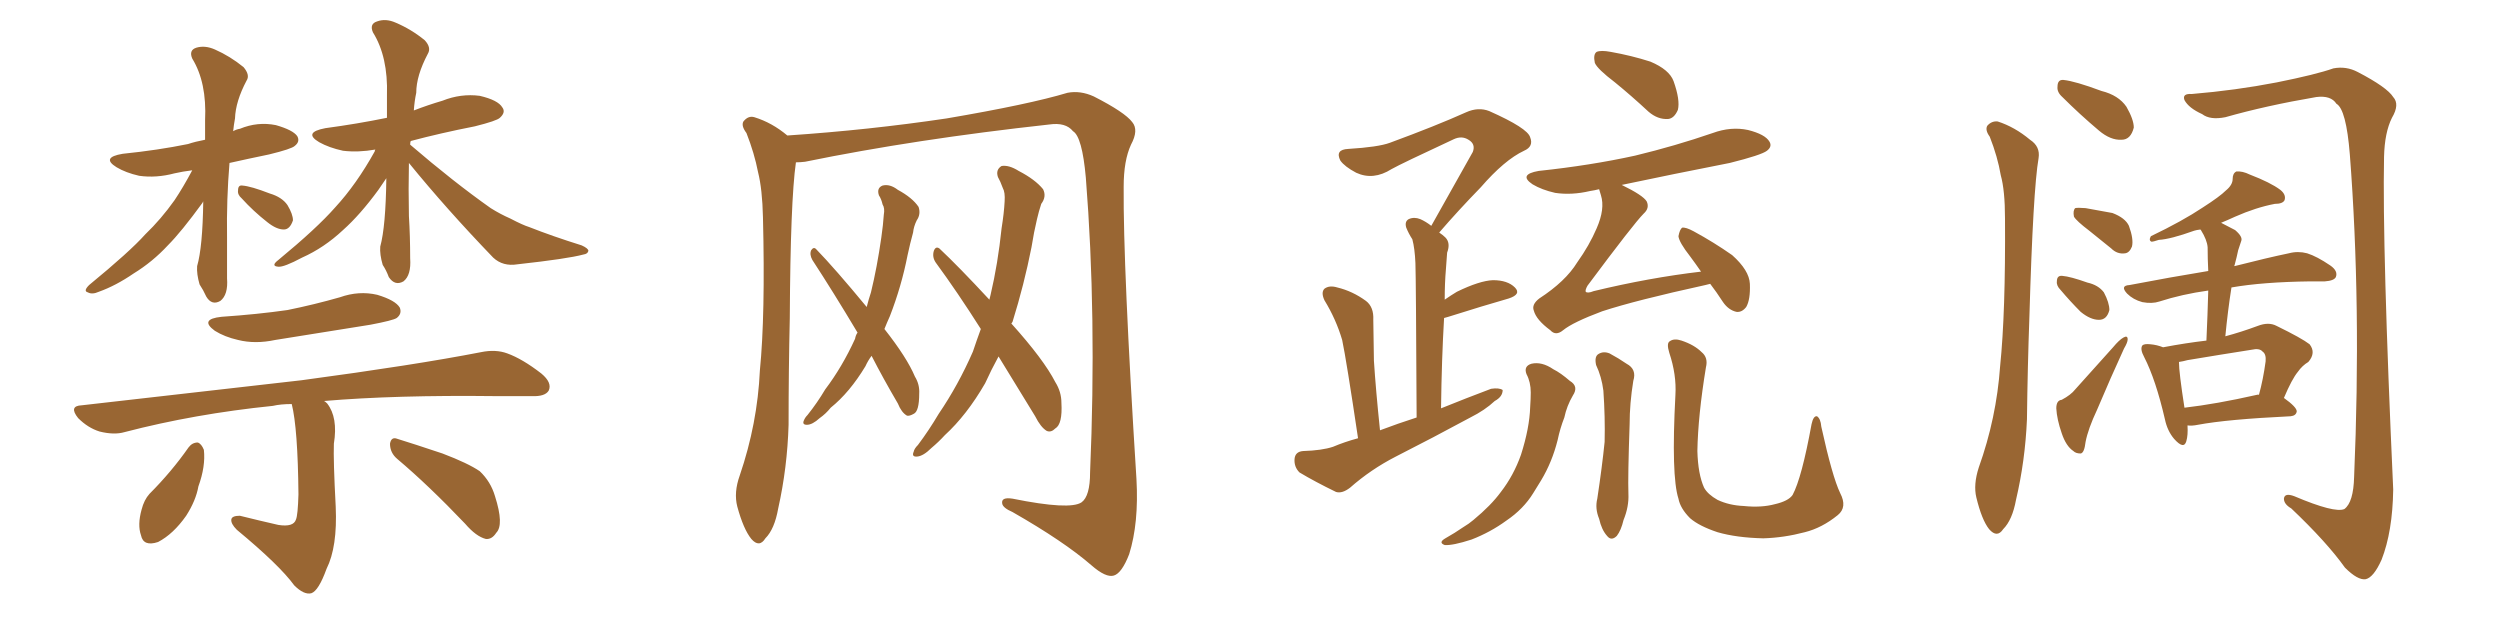 <svg xmlns="http://www.w3.org/2000/svg" xmlns:xlink="http://www.w3.org/1999/xlink" width="600" height="150"><path fill="#996633" padding="10" d="M46.14 40.87L46.14 40.87Q43.80 41.16 41.89 41.60L41.89 41.60Q37.50 42.77 33.40 42.19L33.40 42.19Q30.18 41.46 27.98 40.14L27.98 40.14Q24.17 37.79 29.44 36.91L29.44 36.91Q37.94 36.04 45.12 34.57L45.12 34.57Q46.88 33.98 49.22 33.54L49.22 33.54Q49.22 31.20 49.22 28.86L49.22 28.86Q49.66 19.78 46.14 14.06L46.14 14.06Q45.26 12.01 47.17 11.43L47.17 11.43Q49.22 10.84 51.56 11.87L51.56 11.87Q55.22 13.48 58.45 16.11L58.45 16.11Q60.06 18.02 59.18 19.34L59.18 19.34Q56.54 24.32 56.40 28.42L56.40 28.42Q56.10 30.03 55.96 31.49L55.96 31.49Q56.69 31.05 57.57 30.91L57.57 30.91Q61.82 29.15 66.21 30.03L66.21 30.03Q70.31 31.20 71.34 32.67L71.34 32.67Q72.07 33.98 70.75 35.01L70.75 35.01Q70.02 35.74 64.60 37.06L64.60 37.06Q59.62 38.09 55.08 39.11L55.08 39.11Q54.35 47.75 54.49 56.98L54.49 56.98Q54.49 61.82 54.49 66.80L54.49 66.80Q54.79 70.75 52.88 72.22L52.88 72.22Q50.83 73.39 49.51 71.19L49.51 71.19Q48.78 69.58 47.90 68.26L47.90 68.26Q47.17 65.77 47.31 63.87L47.31 63.87Q48.63 59.33 48.78 48.34L48.78 48.34Q48.63 48.49 48.63 48.63L48.63 48.63Q43.51 55.66 40.28 58.89L40.28 58.89Q36.62 62.84 32.08 65.63L32.08 65.63Q27.83 68.55 23.73 70.02L23.73 70.02Q22.12 70.75 21.09 70.17L21.09 70.17Q19.92 69.87 21.39 68.41L21.39 68.41Q31.20 60.35 34.86 56.25L34.86 56.25Q38.67 52.59 41.89 48.05L41.89 48.05Q43.95 44.97 46.14 40.87ZM58.01 47.61L58.01 47.61Q56.98 46.73 57.13 45.70L57.13 45.70Q57.13 44.38 58.15 44.53L58.15 44.53Q60.21 44.68 64.75 46.44L64.75 46.44Q67.68 47.31 68.99 49.22L68.99 49.22Q70.31 51.42 70.31 52.88L70.31 52.88Q69.58 55.08 68.12 55.08L68.12 55.08Q66.36 55.08 64.16 53.32L64.16 53.32Q60.79 50.68 58.01 47.61ZM98.14 39.11L98.14 39.11Q98.00 45.26 98.14 51.86L98.14 51.86Q98.44 56.69 98.44 61.96L98.44 61.96Q98.73 66.06 96.83 67.53L96.83 67.53Q94.78 68.70 93.31 66.50L93.31 66.50Q92.72 64.89 91.85 63.57L91.85 63.57Q91.11 61.08 91.26 59.18L91.26 59.18Q92.58 54.35 92.72 42.77L92.72 42.77Q91.85 44.09 90.82 45.56L90.82 45.56Q86.43 51.56 82.32 55.22L82.32 55.22Q77.78 59.47 72.51 61.82L72.51 61.82Q68.12 64.16 66.80 64.01L66.80 64.01Q64.89 63.87 66.80 62.40L66.80 62.40Q76.03 54.79 80.42 49.80L80.42 49.80Q85.55 44.24 89.94 36.33L89.94 36.33Q89.94 36.04 90.09 35.89L90.09 35.89Q85.99 36.62 82.32 36.18L82.32 36.18Q78.96 35.45 76.61 34.13L76.61 34.13Q72.66 31.79 78.08 30.76L78.08 30.76Q85.69 29.74 92.87 28.27L92.87 28.27Q92.87 25.63 92.87 22.85L92.87 22.85Q93.16 13.62 89.50 7.76L89.50 7.76Q88.62 5.71 90.53 5.13L90.53 5.13Q92.58 4.39 94.92 5.42L94.92 5.42Q98.73 7.03 101.95 9.67L101.95 9.67Q103.56 11.43 102.69 12.89L102.69 12.89Q99.90 18.16 99.90 22.27L99.90 22.27Q99.46 24.32 99.32 26.51L99.32 26.51Q102.69 25.20 106.20 24.17L106.20 24.17Q110.60 22.41 115.14 23.00L115.14 23.00Q119.53 24.02 120.56 25.78L120.56 25.78Q121.44 26.95 119.97 28.27L119.97 28.27Q119.24 29.00 113.96 30.32L113.96 30.32Q105.76 31.93 98.58 33.84L98.58 33.84Q98.44 34.13 98.44 34.72L98.44 34.72Q108.84 43.65 117.77 49.95L117.77 49.95Q120.12 51.42 122.46 52.44L122.46 52.44Q125.54 54.05 127.00 54.49L127.00 54.49Q132.57 56.69 139.60 58.89L139.60 58.89Q141.21 59.62 141.21 60.21L141.21 60.21Q141.06 60.94 140.04 61.08L140.04 61.08Q136.23 62.11 124.22 63.43L124.22 63.43Q120.70 64.01 118.36 61.82L118.36 61.82Q107.08 50.10 98.14 39.11ZM53.17 76.03L53.17 76.03Q61.82 75.44 68.99 74.41L68.99 74.41Q75.44 73.10 81.59 71.34L81.59 71.34Q86.13 69.73 90.53 70.75L90.53 70.75Q94.92 72.07 95.95 73.83L95.95 73.83Q96.53 75.29 95.21 76.32L95.21 76.32Q94.34 76.90 88.92 77.93L88.92 77.93Q77.20 79.83 66.06 81.59L66.06 81.59Q61.23 82.62 57.13 81.59L57.13 81.59Q53.91 80.86 51.56 79.39L51.56 79.39Q47.75 76.61 53.17 76.03ZM70.02 96.97L70.02 96.97Q67.38 96.97 65.48 97.41L65.48 97.41Q46.73 99.32 29.88 103.71L29.88 103.71Q27.39 104.44 23.88 103.56L23.88 103.56Q21.09 102.69 18.75 100.34L18.75 100.34Q16.41 97.41 19.63 97.27L19.63 97.27Q48.19 94.04 72.36 91.26L72.36 91.26Q99.61 87.60 115.43 84.52L115.43 84.52Q118.95 83.79 121.73 84.81L121.73 84.81Q125.39 86.13 129.93 89.65L129.93 89.65Q132.57 91.85 131.69 93.75L131.69 93.75Q130.81 95.21 127.59 95.07L127.59 95.07Q123.49 95.07 118.95 95.07L118.95 95.07Q94.92 94.78 77.78 96.24L77.78 96.24Q78.08 96.39 78.52 96.83L78.52 96.83Q81.15 100.20 80.13 106.49L80.13 106.49Q79.98 110.45 80.57 121.58L80.57 121.58Q81.01 131.25 78.37 136.52L78.37 136.52Q76.46 141.80 74.71 142.38L74.71 142.38Q72.95 142.82 70.61 140.48L70.61 140.48Q67.09 135.64 56.84 127.15L56.84 127.15Q55.37 125.68 55.52 124.66L55.52 124.66Q55.66 123.78 57.57 123.78L57.57 123.78Q62.26 124.95 66.80 125.98L66.80 125.98Q70.46 126.56 71.04 124.66L71.04 124.66Q71.48 123.63 71.63 118.65L71.63 118.65Q71.48 102.83 70.02 96.97ZM45.26 107.37L45.26 107.37Q46.14 106.20 47.46 106.20L47.46 106.20Q48.34 106.49 48.93 107.96L48.93 107.96Q49.37 111.91 47.61 116.75L47.61 116.75Q47.02 120.12 44.68 123.78L44.68 123.78Q41.60 128.17 37.94 130.08L37.94 130.08Q34.42 131.25 33.84 128.47L33.84 128.47Q32.96 125.98 33.98 122.31L33.98 122.31Q34.57 119.97 35.89 118.51L35.89 118.51Q41.16 113.23 45.26 107.37ZM95.36 110.16L95.36 110.16L95.36 110.16Q93.60 108.69 93.60 106.49L93.60 106.49Q93.90 104.74 95.36 105.32L95.36 105.32Q99.17 106.49 106.20 108.84L106.20 108.84Q112.35 111.18 115.14 113.09L115.14 113.09Q117.77 115.58 118.80 119.09L118.80 119.09Q121.00 125.98 119.09 127.88L119.09 127.88Q118.07 129.49 116.60 129.35L116.60 129.35Q114.26 128.76 111.62 125.68L111.62 125.68Q102.83 116.46 95.36 110.16ZM191.02 38.96L191.02 38.96Q189.70 48.19 189.55 76.32L189.55 76.32Q189.26 89.06 189.26 101.95L189.26 101.95Q188.96 112.21 186.77 122.02L186.77 122.02Q185.89 127.00 183.69 129.20L183.69 129.20Q182.23 131.54 180.32 129.35L180.32 129.35Q178.42 127.00 176.95 121.58L176.95 121.58Q176.07 118.21 177.54 114.11L177.54 114.11Q181.79 101.66 182.37 88.92L182.37 88.92Q183.69 75.59 183.11 52.15L183.11 52.15Q182.96 45.41 181.93 41.31L181.93 41.31Q181.05 36.77 179.15 31.93L179.15 31.93Q177.83 30.18 178.42 29.15L178.42 29.15Q179.59 27.69 181.05 28.13L181.05 28.13Q185.30 29.44 188.96 32.52L188.96 32.52Q208.59 31.20 227.20 28.42L227.20 28.42Q246.97 25.05 256.20 22.27L256.20 22.27Q259.28 21.68 262.50 23.14L262.50 23.14Q269.97 26.95 271.73 29.30L271.73 29.30Q273.34 31.20 271.44 34.72L271.44 34.72Q269.68 38.53 269.68 44.82L269.68 44.82Q269.53 63.87 272.75 114.99L272.75 114.99Q273.34 125.54 271.00 133.01L271.00 133.01Q269.24 137.55 267.33 138.13L267.33 138.13Q265.43 138.72 261.91 135.64L261.91 135.64Q255.32 129.93 243.02 122.90L243.02 122.90Q240.67 121.88 240.53 120.85L240.53 120.85Q240.23 119.24 243.02 119.68L243.02 119.68Q256.79 122.46 259.57 120.56L259.57 120.56Q261.62 119.09 261.62 113.38L261.62 113.38Q263.23 75.73 260.60 42.63L260.60 42.63Q259.72 32.81 257.52 31.49L257.52 31.49Q255.76 29.30 251.81 29.88L251.81 29.88Q219.73 33.40 193.21 38.82L193.21 38.82Q192.04 38.96 191.02 38.96ZM209.18 85.40L209.18 85.40Q208.30 86.57 207.71 87.89L207.71 87.89Q203.91 94.19 199.37 97.85L199.37 97.85Q198.19 99.32 196.73 100.34L196.73 100.34Q194.97 101.95 193.65 101.95L193.65 101.95Q192.48 101.95 192.92 100.93L192.92 100.93Q193.21 100.20 193.80 99.61L193.80 99.61Q196.14 96.68 198.05 93.46L198.05 93.46Q202.15 88.04 205.22 81.30L205.22 81.30Q205.37 80.42 205.81 79.83L205.81 79.83Q199.95 70.02 194.97 62.40L194.97 62.40Q194.24 61.08 194.68 60.06L194.68 60.06Q195.26 59.18 195.85 59.77L195.85 59.77Q200.39 64.45 208.01 73.68L208.01 73.68Q208.45 71.92 209.03 70.17L209.03 70.17Q210.50 64.16 211.52 56.98L211.52 56.98Q211.96 53.91 212.11 51.56L212.11 51.56Q212.40 49.95 211.82 49.07L211.82 49.07Q211.52 47.75 210.94 46.88L210.94 46.88Q210.35 45.12 211.82 44.53L211.82 44.53Q213.57 44.09 215.48 45.56L215.48 45.56Q218.99 47.46 220.46 49.66L220.46 49.66Q221.04 51.42 220.02 52.88L220.02 52.88Q219.29 54.35 219.14 55.81L219.14 55.81Q218.41 58.45 217.82 61.23L217.82 61.23Q216.36 68.70 213.57 75.88L213.57 75.88Q212.84 77.49 212.26 78.96L212.26 78.96Q217.68 85.84 219.58 90.38L219.58 90.38Q220.75 92.29 220.61 94.48L220.61 94.48Q220.61 98.73 219.29 99.32L219.29 99.32Q218.26 99.90 217.68 99.76L217.68 99.76Q216.36 99.02 215.48 96.83L215.48 96.83Q211.96 90.82 209.18 85.40ZM239.65 85.55L239.65 85.55L239.65 85.55Q237.89 88.77 236.43 91.99L236.43 91.99Q232.03 99.61 226.76 104.44L226.76 104.44Q225.29 106.05 223.54 107.52L223.54 107.52Q221.63 109.42 220.17 109.57L220.17 109.57Q218.70 109.72 219.29 108.40L219.29 108.40Q219.43 107.67 220.31 106.79L220.31 106.79Q222.95 103.27 225.29 99.32L225.29 99.32Q229.98 92.43 233.50 84.38L233.50 84.38Q234.38 81.74 235.40 78.96L235.40 78.96Q229.83 70.17 224.56 62.99L224.56 62.99Q223.68 61.67 224.12 60.21L224.12 60.21Q224.56 59.03 225.44 59.62L225.44 59.62Q229.98 63.87 237.45 71.92L237.45 71.92Q237.60 71.34 237.74 70.75L237.74 70.75Q239.50 63.28 240.38 54.79L240.38 54.79Q240.97 51.12 241.11 48.34L241.11 48.34Q241.26 46.14 240.67 45.12L240.67 45.12Q240.09 43.51 239.50 42.48L239.50 42.48Q238.92 40.72 240.38 39.84L240.38 39.84Q242.14 39.55 244.48 41.02L244.48 41.02Q248.44 43.07 250.34 45.41L250.34 45.41Q251.22 47.17 249.90 48.93L249.90 48.93Q249.32 50.68 248.88 52.59L248.88 52.59Q248.14 55.66 247.56 59.33L247.56 59.33Q245.80 68.26 243.02 77.20L243.02 77.20Q242.87 77.49 242.72 77.64L242.72 77.64Q250.49 86.28 253.27 91.70L253.27 91.70Q254.74 94.04 254.74 96.68L254.74 96.68Q255.03 101.81 253.27 102.83L253.27 102.83Q252.25 103.86 251.22 103.42L251.22 103.42Q249.76 102.54 248.44 99.90L248.44 99.90Q243.75 92.29 239.65 85.55ZM325.93 105.18L325.93 105.18Q323.14 86.43 322.12 81.59L322.12 81.59Q320.65 76.61 317.87 72.07L317.87 72.07Q316.99 70.17 317.87 69.29L317.87 69.29Q319.04 68.41 320.95 68.99L320.95 68.99Q324.61 69.87 327.83 72.22L327.83 72.22Q329.74 73.68 329.59 76.76L329.59 76.76Q329.59 78.96 329.74 86.57L329.74 86.57Q330.18 93.46 331.20 103.27L331.20 103.27Q335.45 101.66 339.99 100.20L339.99 100.20Q339.84 67.09 339.70 63.13L339.70 63.13Q339.55 59.62 338.96 57.42L338.96 57.42Q338.09 56.10 337.50 54.64L337.50 54.64Q337.06 53.17 338.09 52.59L338.09 52.59Q339.40 52.00 340.87 52.59L340.87 52.59Q342.19 53.17 343.51 54.20L343.51 54.20Q348.93 44.53 353.47 36.47L353.47 36.47Q354.20 34.57 352.44 33.54L352.44 33.54Q350.83 32.52 348.93 33.40L348.93 33.40Q336.33 39.26 333.98 40.58L333.98 40.58Q329.59 43.36 325.49 41.46L325.49 41.46Q322.71 39.99 321.68 38.53L321.68 38.53Q320.36 35.89 323.58 35.74L323.58 35.74Q330.76 35.30 333.54 34.28L333.54 34.28Q344.68 30.18 351.86 26.95L351.86 26.95Q354.79 25.63 357.42 26.66L357.42 26.66Q366.65 30.76 367.24 32.96L367.24 32.96Q368.12 35.16 365.77 36.18L365.77 36.18Q361.08 38.38 355.37 44.97L355.37 44.97Q349.95 50.54 345.41 55.81L345.41 55.81Q346.29 56.40 346.88 56.98L346.88 56.98Q348.19 58.30 347.31 60.64L347.31 60.64Q347.17 62.26 347.02 64.60L347.02 64.60Q346.73 67.97 346.73 71.92L346.73 71.92Q348.19 70.90 349.66 70.02L349.66 70.02Q355.08 67.38 358.30 67.24L358.30 67.24Q361.82 67.24 363.57 68.99L363.57 68.99Q365.19 70.61 362.11 71.63L362.11 71.63Q355.96 73.39 347.61 76.03L347.61 76.03Q347.02 76.17 346.58 76.32L346.58 76.32Q346.00 86.13 345.85 98.00L345.85 98.00Q352.00 95.51 357.86 93.31L357.86 93.31Q359.77 93.02 360.64 93.60L360.64 93.60Q360.64 95.21 358.74 96.24L358.74 96.24Q356.40 98.44 352.88 100.20L352.88 100.20Q343.95 105.03 335.01 109.57L335.01 109.57Q329.00 112.65 324.02 117.04L324.02 117.04Q322.12 118.51 320.65 118.07L320.65 118.07Q315.53 115.58 311.87 113.38L311.87 113.38Q310.55 112.06 310.69 110.16L310.69 110.16Q310.84 108.40 312.74 108.25L312.74 108.25Q317.29 108.11 319.92 107.23L319.92 107.23Q322.71 106.05 325.93 105.18ZM387.60 19.78L387.60 19.78Q383.35 16.55 382.76 15.09L382.76 15.09Q382.32 13.04 383.20 12.45L383.20 12.45Q384.23 12.01 386.57 12.45L386.57 12.45Q391.55 13.33 396.09 14.79L396.09 14.79Q400.63 16.70 401.66 19.48L401.66 19.48Q403.27 24.02 402.69 26.37L402.69 26.37Q401.81 28.42 400.34 28.56L400.34 28.56Q397.85 28.71 395.65 26.81L395.65 26.81Q391.55 23.00 387.60 19.78ZM410.45 68.12L410.45 68.12Q409.86 68.26 409.28 68.41L409.28 68.41Q392.58 72.07 384.52 74.71L384.52 74.71Q377.49 77.34 375.15 79.25L375.15 79.25Q373.39 80.71 372.07 79.25L372.07 79.25Q368.70 76.76 368.12 74.56L368.12 74.56Q367.53 73.10 369.43 71.63L369.43 71.63Q375.73 67.53 378.52 62.99L378.52 62.99Q381.45 58.89 383.20 54.79L383.20 54.79Q385.25 50.10 384.23 46.88L384.23 46.88Q383.94 46.00 383.79 45.41L383.79 45.41Q382.62 45.70 381.59 45.85L381.59 45.85Q377.20 46.88 373.24 46.29L373.24 46.29Q370.02 45.56 367.82 44.24L367.82 44.24Q364.31 41.89 369.29 41.02L369.29 41.02Q381.74 39.70 392.43 37.35L392.43 37.35Q402.10 35.01 411.04 31.93L411.04 31.93Q415.43 30.32 419.53 31.20L419.53 31.20Q423.63 32.23 424.66 33.98L424.66 33.98Q425.39 35.16 424.07 36.18L424.07 36.18Q422.75 37.21 415.14 39.11L415.14 39.11Q401.66 41.75 389.21 44.38L389.21 44.38Q394.34 46.88 395.21 48.34L395.21 48.34Q395.95 49.95 394.48 51.27L394.48 51.27Q392.14 53.61 381.01 68.55L381.01 68.55Q380.42 69.58 380.57 70.02L380.57 70.02Q381.01 70.46 382.47 69.87L382.47 69.87Q395.80 66.65 408.25 65.19L408.25 65.19Q406.93 63.28 405.62 61.52L405.62 61.52Q402.98 58.15 402.83 56.69L402.83 56.69Q403.13 55.08 403.71 54.64L403.71 54.64Q404.59 54.49 406.49 55.52L406.49 55.52Q411.33 58.15 415.72 61.23L415.72 61.23Q419.82 64.89 419.97 68.12L419.97 68.12Q420.12 71.92 419.09 73.68L419.09 73.68Q418.07 75 416.75 74.85L416.75 74.85Q414.84 74.41 413.53 72.51L413.53 72.51Q411.91 70.02 410.45 68.12ZM366.36 89.79L366.36 89.79Q365.63 87.89 367.53 87.30L367.53 87.30Q370.02 86.72 372.80 88.62L372.80 88.62Q374.56 89.50 376.76 91.41L376.76 91.41Q378.96 92.72 377.49 94.92L377.49 94.92Q376.03 97.41 375.44 100.20L375.44 100.20Q374.41 102.83 373.83 105.62L373.83 105.62Q372.51 110.89 369.87 115.28L369.87 115.28Q368.85 116.89 367.97 118.36L367.97 118.36Q365.63 122.17 361.52 124.95L361.52 124.95Q357.71 127.73 353.17 129.49L353.17 129.49Q348.63 130.96 346.73 130.81L346.73 130.81Q345.12 130.22 346.88 129.20L346.88 129.20Q349.22 127.88 351.12 126.56L351.12 126.56Q352.59 125.68 353.61 124.80L353.61 124.80Q357.86 121.29 360.21 118.07L360.21 118.07Q363.28 114.11 365.04 109.13L365.04 109.13Q367.09 102.69 367.24 97.71L367.24 97.71Q367.38 95.65 367.38 94.19L367.38 94.19Q367.38 91.70 366.36 89.79ZM383.06 87.60L383.06 87.60Q382.62 85.55 383.64 84.96L383.64 84.96Q384.81 84.23 386.28 84.81L386.28 84.81Q388.48 85.99 390.38 87.30L390.38 87.30Q392.87 88.62 391.99 91.41L391.99 91.41Q391.11 96.83 391.11 101.81L391.11 101.81Q390.67 114.40 390.82 118.51L390.82 118.51Q390.97 121.58 389.65 124.80L389.65 124.80Q389.06 127.29 388.04 128.61L388.04 128.61Q386.72 129.93 385.69 128.61L385.69 128.61Q384.38 127.15 383.79 124.51L383.79 124.51Q382.76 122.02 383.35 119.68L383.35 119.68Q384.52 111.91 385.11 106.05L385.11 106.05Q385.25 100.05 384.81 93.75L384.81 93.75Q384.38 90.38 383.06 87.60ZM441.65 118.36L441.65 118.36L441.65 118.36Q443.41 121.73 441.06 123.63L441.06 123.63Q437.26 126.71 433.15 127.73L433.15 127.73Q428.17 129.05 423.19 129.20L423.19 129.20Q416.75 129.05 412.21 127.73L412.21 127.73Q407.81 126.27 405.62 124.37L405.62 124.37Q403.27 122.02 402.83 119.68L402.83 119.68Q401.07 114.26 402.10 94.78L402.10 94.78Q402.39 89.94 400.63 84.67L400.63 84.67Q399.90 82.32 400.78 81.88L400.78 81.88Q401.81 81.15 403.56 81.74L403.56 81.74Q406.64 82.76 408.40 84.52L408.40 84.52Q410.01 85.84 409.42 88.18L409.42 88.18Q407.52 99.76 407.37 108.25L407.37 108.25Q407.52 113.82 408.98 117.04L408.98 117.04Q409.86 118.65 412.21 119.97L412.21 119.97Q414.99 121.29 418.51 121.44L418.51 121.44Q422.75 121.88 425.98 121.00L425.98 121.00Q429.20 120.26 430.22 118.80L430.22 118.80Q432.42 114.70 434.77 101.81L434.77 101.81Q435.21 99.76 436.08 99.90L436.08 99.90Q436.96 100.49 437.11 102.39L437.11 102.39Q439.75 114.40 441.65 118.36ZM477.54 32.81L477.54 32.81Q476.37 31.20 476.95 30.18L476.95 30.18Q477.98 29.00 479.44 29.15L479.44 29.15Q483.54 30.47 487.21 33.54L487.21 33.54Q489.70 35.16 489.26 37.94L489.26 37.94Q487.94 45.56 487.06 75.88L487.06 75.88Q486.62 88.18 486.47 100.63L486.47 100.63Q486.04 110.60 483.84 119.97L483.84 119.97Q482.96 124.80 480.76 127.00L480.76 127.00Q479.30 129.20 477.39 127.00L477.39 127.00Q475.63 124.80 474.32 119.38L474.32 119.38Q473.58 116.31 474.90 112.21L474.90 112.21Q479.15 100.34 480.03 87.89L480.03 87.89Q481.35 75 481.20 52.44L481.20 52.44Q481.20 45.70 480.18 42.04L480.18 42.04Q479.44 37.65 477.54 32.81ZM494.97 23.29L494.97 23.29Q493.65 22.12 493.80 20.80L493.80 20.80Q493.80 19.04 495.26 19.19L495.26 19.19Q498.05 19.48 504.35 21.83L504.35 21.83Q508.45 22.85 510.35 25.63L510.35 25.63Q512.11 28.71 512.11 30.62L512.11 30.62Q511.38 33.54 509.18 33.54L509.18 33.54Q506.54 33.69 503.76 31.35L503.76 31.35Q499.07 27.39 494.97 23.29ZM501.42 55.37L501.42 55.37Q498.34 53.03 497.75 52.00L497.75 52.00Q497.46 50.54 498.05 49.95L498.05 49.95Q498.63 49.80 500.54 49.95L500.54 49.95Q503.91 50.54 506.98 51.12L506.98 51.12Q510.06 52.29 510.94 54.20L510.94 54.20Q512.11 57.42 511.67 59.18L511.67 59.18Q511.08 60.64 510.06 60.79L510.06 60.79Q508.15 61.08 506.69 59.62L506.69 59.62Q503.76 57.28 501.42 55.37ZM494.53 69.58L494.53 69.58Q493.51 68.55 493.65 67.53L493.65 67.53Q493.65 66.06 494.97 66.21L494.97 66.21Q496.88 66.36 500.98 67.82L500.98 67.82Q503.61 68.41 504.93 70.17L504.93 70.17Q506.25 72.66 506.25 74.41L506.25 74.41Q505.66 76.76 503.76 76.76L503.76 76.76Q501.71 76.76 499.37 74.85L499.37 74.85Q496.88 72.36 494.53 69.58ZM494.82 95.95L494.82 95.95Q497.02 94.78 498.05 93.46L498.05 93.46Q502.29 88.77 507.13 83.35L507.13 83.35Q508.59 81.59 509.62 81.01L509.62 81.01Q510.64 80.42 510.64 81.45L510.64 81.45Q510.64 82.18 509.77 83.64L509.77 83.64Q506.54 90.67 503.32 98.29L503.32 98.29Q501.12 102.98 500.54 106.05L500.54 106.05Q500.24 108.69 499.37 108.84L499.37 108.84Q498.19 108.84 497.61 108.25L497.61 108.25Q495.85 107.08 494.82 104.00L494.82 104.00Q493.65 100.63 493.51 98.00L493.51 98.00Q493.51 96.09 494.82 95.95ZM525 102.10L525 102.10Q525.15 104.44 524.71 105.91L524.71 105.91Q524.12 107.96 521.78 105.32L521.78 105.32Q520.17 103.42 519.58 100.63L519.58 100.63Q517.38 91.11 514.60 85.69L514.60 85.69Q513.57 83.79 514.16 82.91L514.16 82.91Q514.60 82.47 516.06 82.62L516.06 82.62Q517.68 82.76 519.14 83.35L519.14 83.35Q524.56 82.32 529.54 81.74L529.54 81.74Q529.83 75.44 529.98 69.73L529.98 69.73Q523.68 70.61 518.26 72.36L518.26 72.36Q516.50 72.95 514.16 72.51L514.16 72.51Q511.96 71.92 510.50 70.46L510.50 70.46Q508.74 68.55 511.08 68.41L511.08 68.41Q521.04 66.50 529.98 65.04L529.98 65.04Q529.83 62.11 529.83 59.33L529.83 59.33Q529.69 57.57 528.22 55.22L528.22 55.22Q528.08 55.08 528.08 55.08L528.08 55.08Q527.05 55.22 526.61 55.37L526.61 55.37Q520.90 57.42 518.12 57.57L518.12 57.57Q516.80 58.01 516.36 58.01L516.36 58.01Q515.63 57.71 516.21 56.69L516.21 56.69Q523.83 53.03 528.66 49.80L528.66 49.80Q532.76 47.17 534.23 45.70L534.23 45.70Q535.84 44.38 535.84 42.92L535.84 42.92Q535.84 41.60 536.72 41.16L536.72 41.16Q538.18 41.02 539.94 41.89L539.94 41.89Q544.92 43.80 547.27 45.56L547.27 45.56Q548.73 46.73 548.29 48.05L548.29 48.05Q547.85 48.93 545.95 48.93L545.95 48.93Q541.41 49.80 536.43 52.00L536.43 52.00Q534.52 52.88 533.06 53.47L533.06 53.47Q534.52 54.20 536.43 55.22L536.43 55.22Q538.33 56.84 537.89 57.86L537.89 57.86Q537.60 58.74 537.16 60.06L537.16 60.06Q536.87 61.52 536.28 63.72L536.28 63.72Q536.13 63.72 536.28 63.87L536.28 63.87Q544.34 61.82 549.32 60.79L549.32 60.79Q551.51 60.21 553.71 60.79L553.71 60.79Q556.05 61.52 559.28 63.72L559.28 63.72Q561.18 65.04 560.60 66.50L560.60 66.50Q560.16 67.38 557.96 67.53L557.96 67.53Q556.35 67.53 554.44 67.53L554.44 67.53Q543.02 67.68 535.55 68.99L535.55 68.99Q534.67 74.56 534.08 80.71L534.08 80.71Q537.89 79.69 541.85 78.22L541.85 78.22Q544.48 77.20 546.39 78.22L546.39 78.22Q552.39 81.15 554.30 82.62L554.30 82.62Q555.91 84.67 554.00 86.87L554.00 86.87Q552.54 87.74 551.51 89.21L551.51 89.21Q550.05 90.97 548.14 95.51L548.14 95.51Q551.22 97.71 551.22 98.73L551.22 98.73Q551.07 99.76 549.76 99.90L549.76 99.90Q534.52 100.63 527.49 101.95L527.49 101.95Q526.03 102.25 525 102.10ZM541.55 94.78L541.55 94.78Q541.99 94.63 542.14 94.78L542.14 94.78Q543.16 91.11 543.75 86.72L543.75 86.72Q543.90 84.96 543.02 84.38L543.02 84.38Q542.29 83.50 540.38 83.94L540.38 83.94Q532.91 85.11 525 86.43L525 86.43Q523.97 86.72 522.95 86.87L522.95 86.87Q522.95 89.36 524.27 97.85L524.27 97.85Q531.88 96.97 541.55 94.78ZM526.03 22.56L526.03 22.56L526.03 22.56Q536.57 21.68 546.39 19.78L546.39 19.78Q555.91 17.87 560.01 16.41L560.01 16.41Q563.09 15.82 565.87 17.29L565.87 17.29Q572.90 20.95 574.37 23.29L574.37 23.29Q575.98 25.05 574.07 28.27L574.07 28.27Q572.31 31.79 572.17 37.65L572.17 37.65Q571.73 59.33 574.37 117.48L574.37 117.48Q574.22 127.59 571.58 134.33L571.58 134.33Q569.68 138.57 567.77 139.01L567.77 139.01Q565.87 139.31 562.79 136.23L562.79 136.23Q558.40 130.08 549.90 122.02L549.90 122.02Q548.14 121.00 548.14 119.68L548.14 119.68Q548.29 118.21 550.63 119.09L550.63 119.09Q560.30 123.19 562.65 122.17L562.65 122.17Q564.84 120.56 564.99 114.40L564.99 114.40Q566.75 73.24 563.96 37.06L563.96 37.06Q563.09 26.22 560.74 24.90L560.74 24.90Q559.42 22.85 555.91 23.29L555.91 23.29Q543.90 25.34 534.08 28.13L534.08 28.13Q530.42 28.86 528.52 27.39L528.52 27.39Q525.29 25.93 524.27 24.02L524.27 24.02Q523.68 22.41 526.03 22.56Z"/></svg>